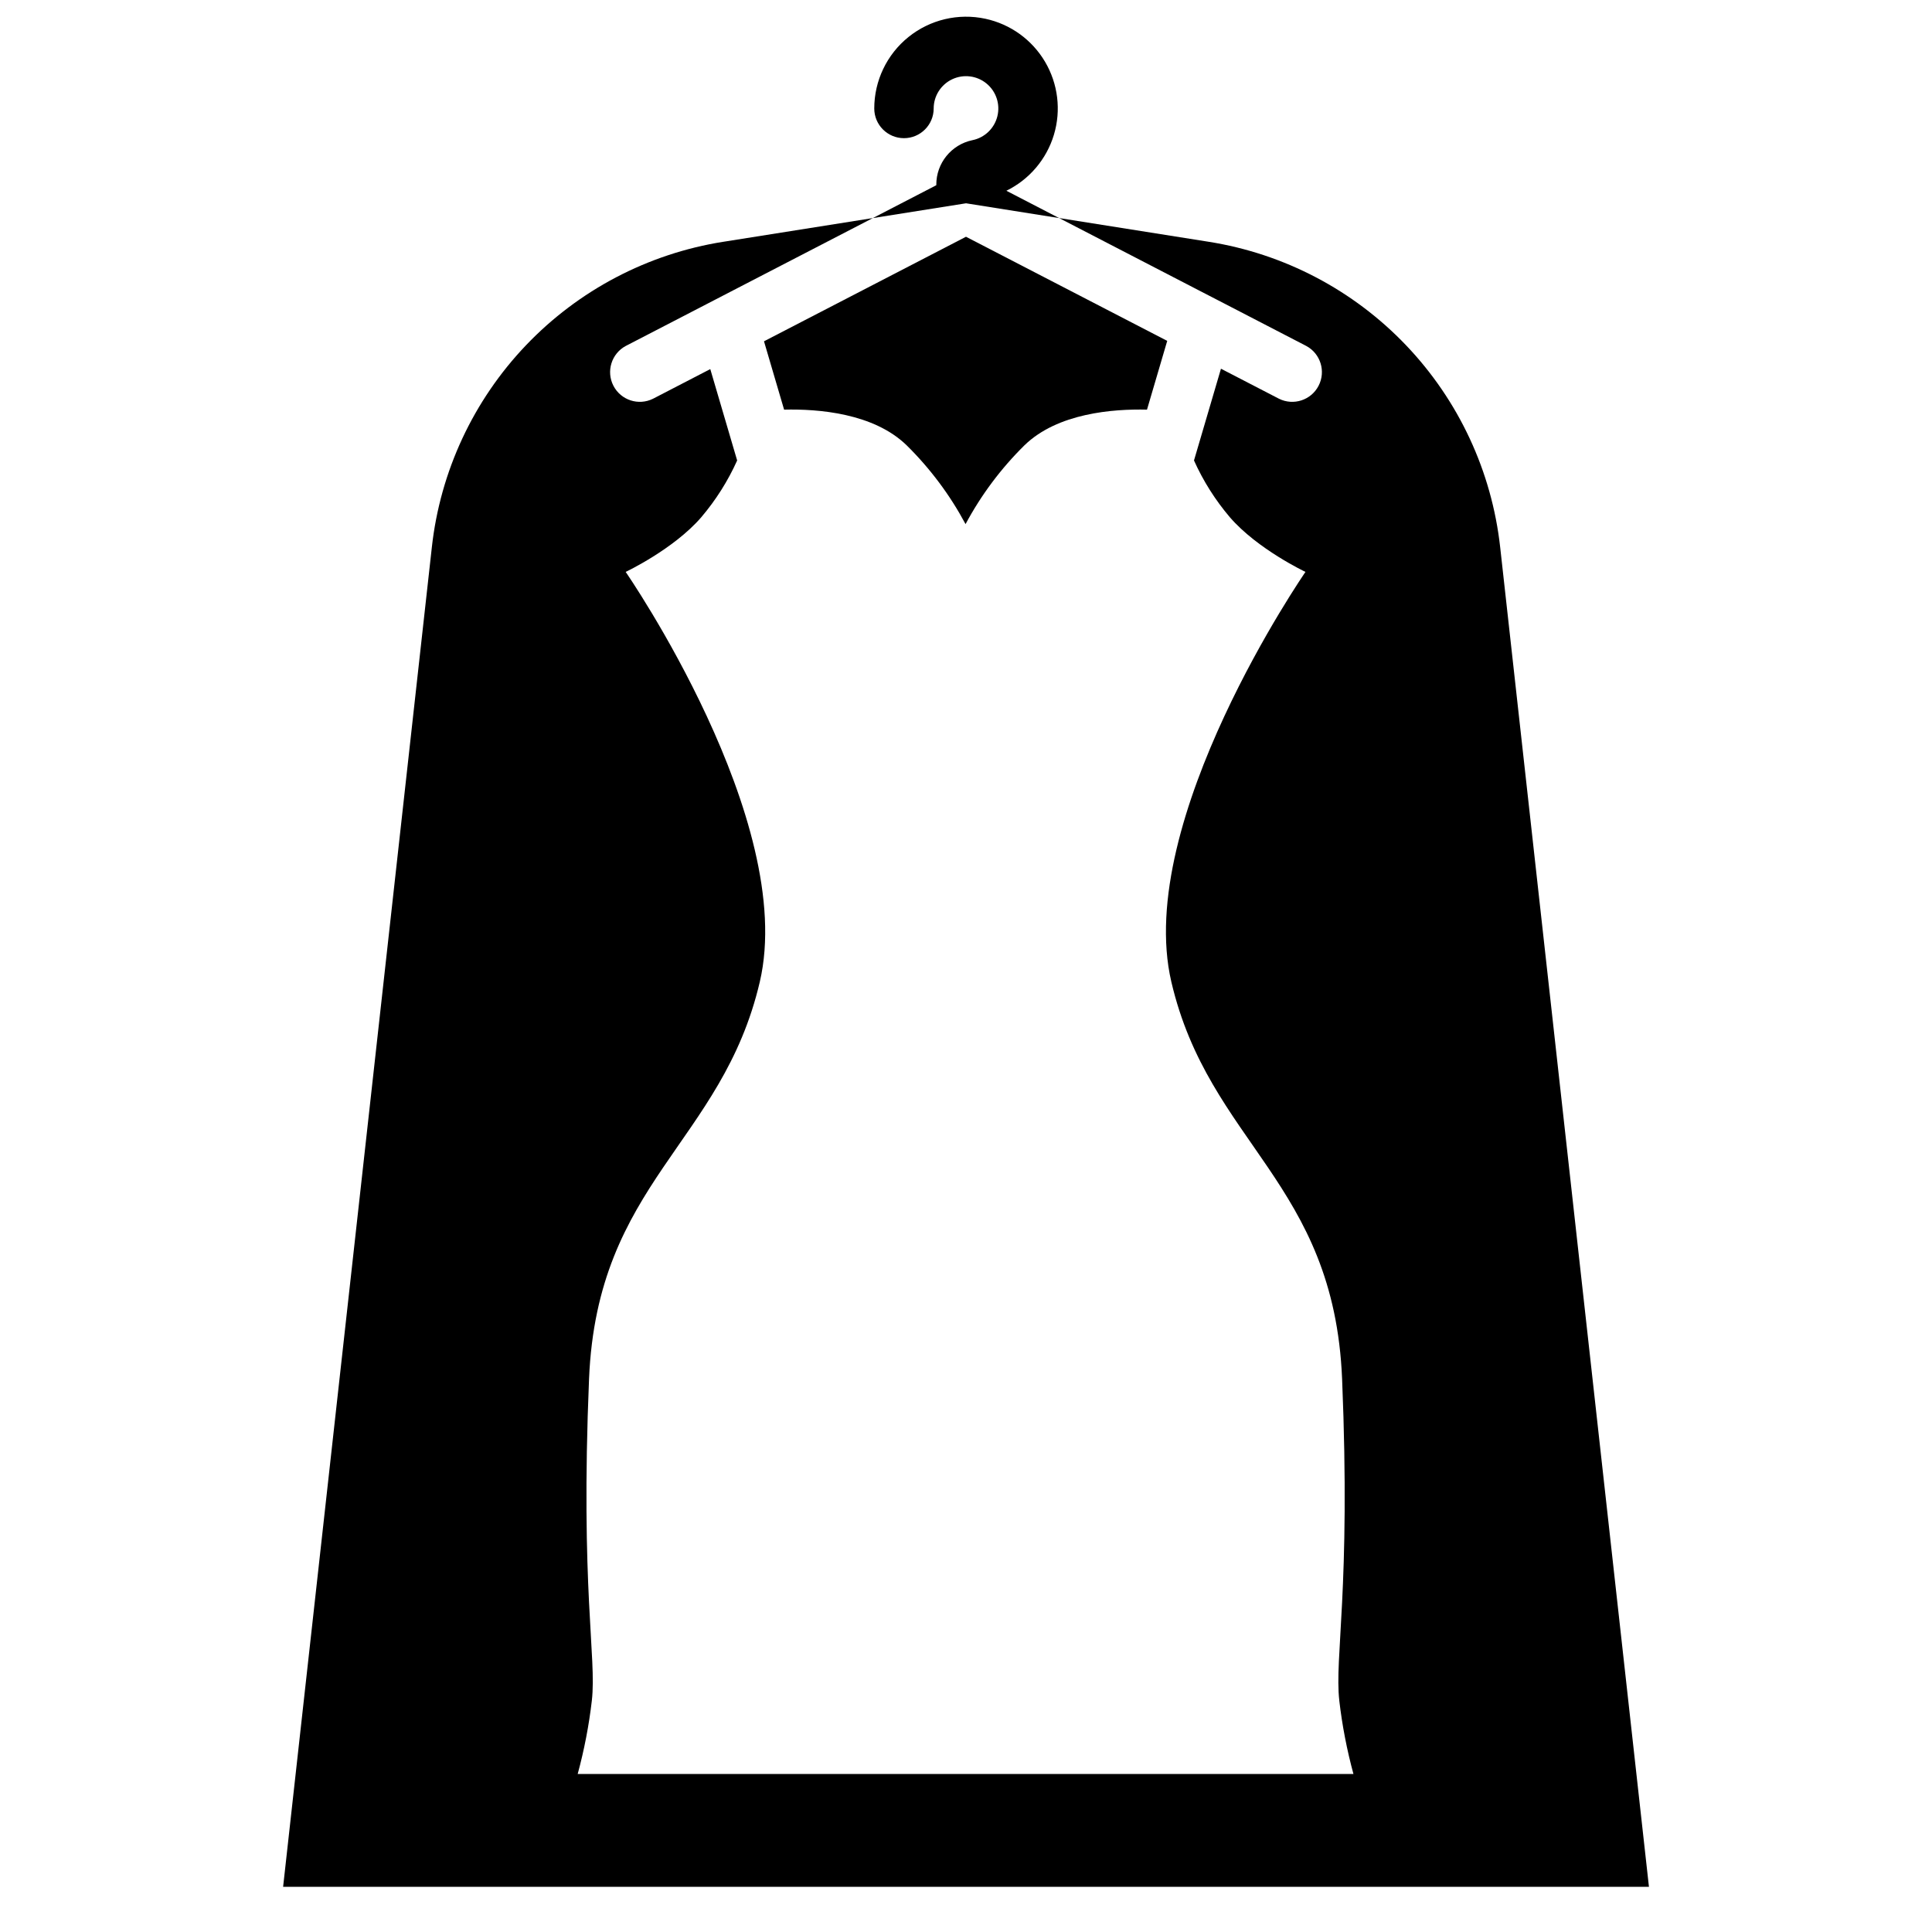 <?xml version="1.0" encoding="UTF-8"?>
<!-- The Best Svg Icon site in the world: iconSvg.co, Visit us! https://iconsvg.co -->
<svg width="800px" height="800px" version="1.1" viewBox="144 144 512 512" xmlns="http://www.w3.org/2000/svg">
 <defs>
  <clipPath id="a">
   <path d="m375 148.09h50v53.906h-50z"/>
  </clipPath>
 </defs>
 <path d="m384.26 262c6.227 6.141 11.496 13.184 15.621 20.895 4.125-7.711 9.391-14.754 15.621-20.895 8.758-8.508 23.395-9.66 32.465-9.441l5.359-18.223-53.328-27.594-53.531 27.703 5.328 18.113c9.07-0.219 23.711 0.934 32.465 9.441z"/>
 <path d="m541.56 289c-2.231-20.09-10.996-38.887-24.949-53.508s-32.324-24.254-52.285-27.418l-39.648-6.289 36.734 19.012 7.125 3.68 21.629 11.199c3.793 2.031 5.25 6.734 3.273 10.555-1.977 3.824-6.656 5.352-10.508 3.43l-15.363-7.949-7.148 24.316c2.445 5.438 5.644 10.504 9.508 15.047 7.344 8.496 20.035 14.484 20.035 14.484 0.004 0-45.527 65.863-35.547 108.63 9.98 42.766 43.09 53.156 45.254 105.23 2.309 55.676-2.051 73.723-0.742 85.25h-0.004c0.762 6.57 2.016 13.07 3.75 19.449h-205.58c1.734-6.379 2.988-12.879 3.75-19.449 1.309-11.527-3.051-29.574-0.742-85.25 2.164-52.074 35.27-62.465 45.254-105.23 9.98-42.766-35.547-108.63-35.547-108.63s12.695-5.988 20.035-14.484h-0.004c3.863-4.543 7.066-9.609 9.512-15.047l-7.121-24.215-15.16 7.848c-3.852 1.922-8.531 0.395-10.508-3.43-1.977-3.82-0.516-8.523 3.277-10.555l21.43-11.09 2.055-1.066 0.168-0.086 4.891-2.535 36.926-19.109-39.633 6.285v-0.004c-19.961 3.164-38.332 12.801-52.285 27.422s-22.719 33.418-24.949 53.508l-39.418 355.03h361.96z"/>
 <g clip-path="url(#a)">
  <path d="m424.68 201.79-13.98-7.238c6.086-2.977 10.652-8.359 12.602-14.852 1.945-6.488 1.09-13.496-2.356-19.332-3.445-5.836-9.172-9.965-15.797-11.395-7.188-1.551-14.688 0.23-20.41 4.848-5.723 4.617-9.051 11.574-9.051 18.926 0 4.348 3.523 7.871 7.871 7.871 4.348 0 7.875-3.523 7.875-7.871 0-3.309 1.91-6.32 4.902-7.738 2.988-1.414 6.527-0.98 9.09 1.117s3.684 5.481 2.887 8.691c-0.797 3.215-3.375 5.68-6.617 6.332-5.594 1.168-9.59 6.109-9.566 11.82v0.117l-16.82 8.707 24.699-3.918z"/>
 </g>
</svg>